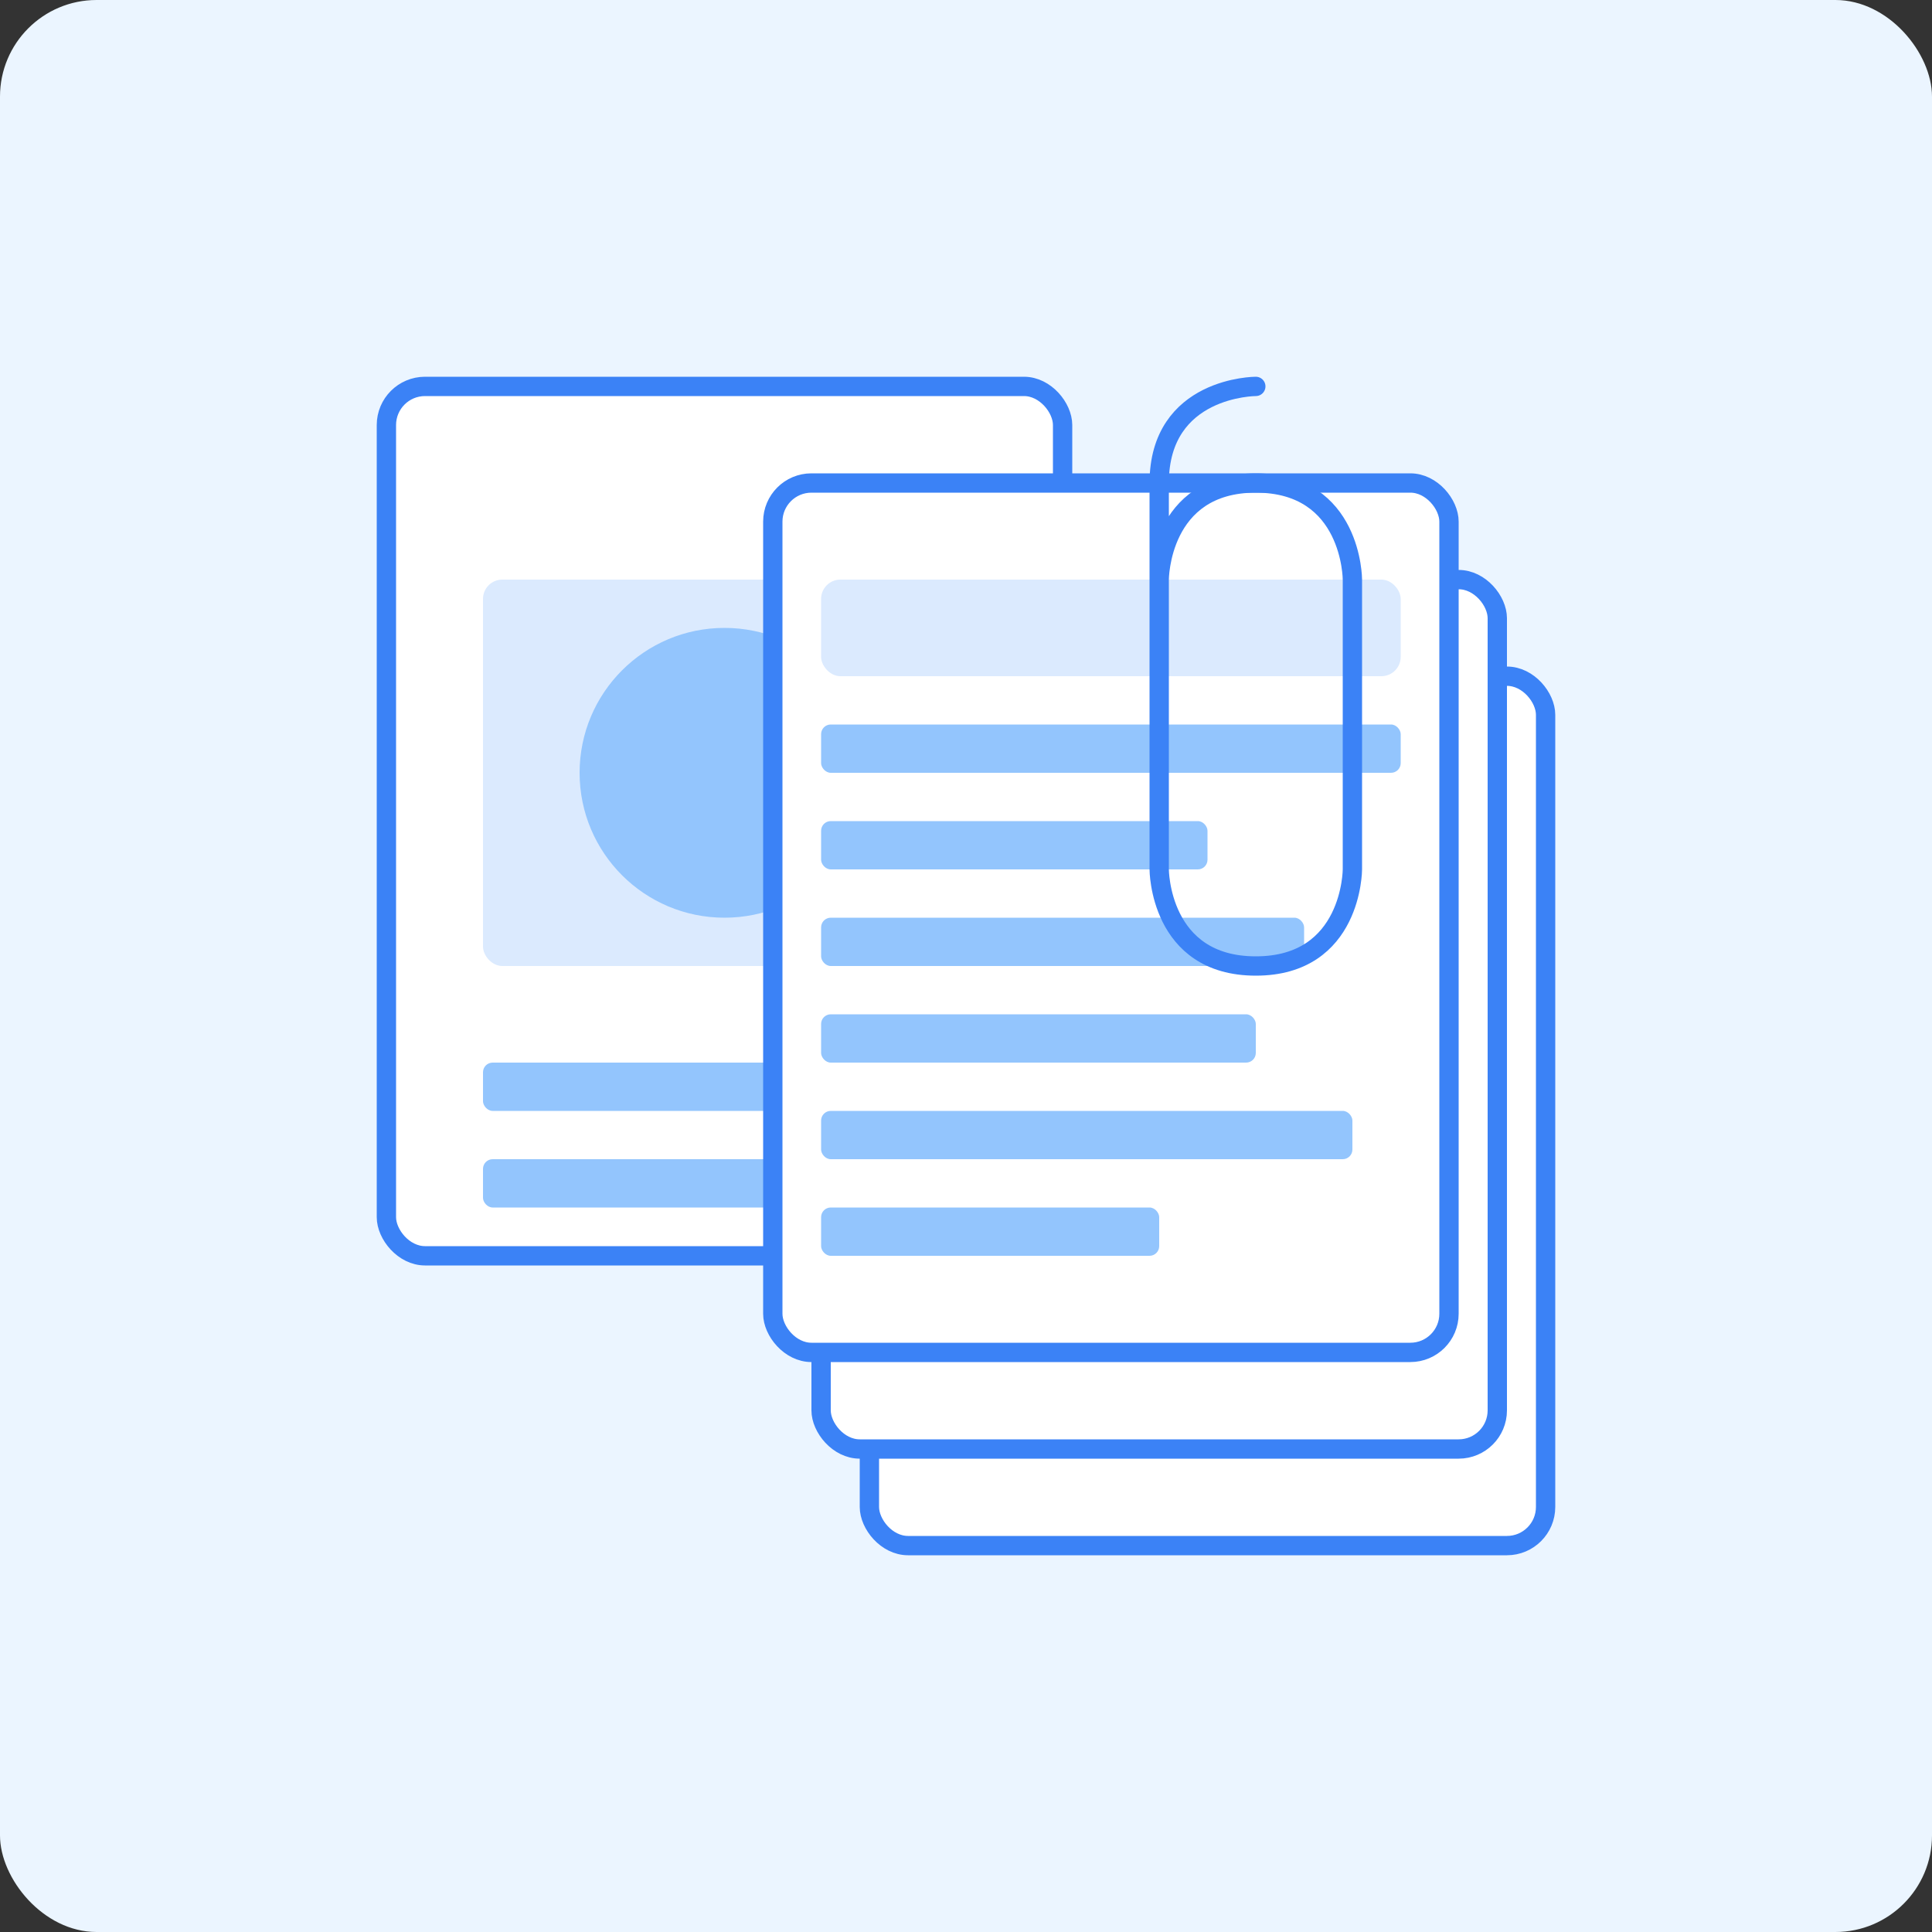 <svg width="200" height="200" viewBox="0 0 200 200" fill="none" xmlns="http://www.w3.org/2000/svg">
  <rect x="0" y="0" width="200" height="200" fill="#333333" stroke="none"/>
  <rect width="200" height="200" rx="10" fill="#EBF5FF" />
  <!-- Passport -->
  <rect x="40" y="40" width="70" height="90" rx="4" fill="#FFFFFF" stroke="#3B82F6" stroke-width="2"/>
  <rect x="50" y="60" width="50" height="40" rx="2" fill="#DBEAFE"/>
  <circle cx="75" cy="80" r="15" fill="#93C5FD"/>
  <rect x="50" y="110" width="50" height="5" rx="1" fill="#93C5FD"/>
  <rect x="50" y="120" width="30" height="5" rx="1" fill="#93C5FD"/>
  
  <!-- Document Stack -->
  <rect x="90" y="70" width="70" height="90" rx="4" fill="#FFFFFF" stroke="#3B82F6" stroke-width="2"/>
  <rect x="95" y="80" width="60" height="10" rx="2" fill="#DBEAFE"/>
  <rect x="95" y="95" width="60" height="5" rx="1" fill="#93C5FD"/>
  <rect x="95" y="105" width="40" height="5" rx="1" fill="#93C5FD"/>
  <rect x="95" y="115" width="50" height="5" rx="1" fill="#93C5FD"/>
  <rect x="95" y="125" width="45" height="5" rx="1" fill="#93C5FD"/>
  <rect x="95" y="135" width="55" height="5" rx="1" fill="#93C5FD"/>
  <rect x="95" y="145" width="35" height="5" rx="1" fill="#93C5FD"/>
  
  <!-- Document 2 (behind) -->
  <rect x="85" y="60" width="70" height="90" rx="4" fill="#FFFFFF" stroke="#3B82F6" stroke-width="2"/>
  <rect x="90" y="70" width="60" height="10" rx="2" fill="#DBEAFE"/>
  <rect x="90" y="85" width="60" height="5" rx="1" fill="#93C5FD"/>
  <rect x="90" y="95" width="40" height="5" rx="1" fill="#93C5FD"/>
  <rect x="90" y="105" width="50" height="5" rx="1" fill="#93C5FD"/>
  <rect x="90" y="115" width="45" height="5" rx="1" fill="#93C5FD"/>
  <rect x="90" y="125" width="55" height="5" rx="1" fill="#93C5FD"/>
  <rect x="90" y="135" width="35" height="5" rx="1" fill="#93C5FD"/>
  
  <!-- Document 3 (top) -->
  <rect x="80" y="50" width="70" height="90" rx="4" fill="#FFFFFF" stroke="#3B82F6" stroke-width="2"/>
  <rect x="85" y="60" width="60" height="10" rx="2" fill="#DBEAFE"/>
  <rect x="85" y="75" width="60" height="5" rx="1" fill="#93C5FD"/>
  <rect x="85" y="85" width="40" height="5" rx="1" fill="#93C5FD"/>
  <rect x="85" y="95" width="50" height="5" rx="1" fill="#93C5FD"/>
  <rect x="85" y="105" width="45" height="5" rx="1" fill="#93C5FD"/>
  <rect x="85" y="115" width="55" height="5" rx="1" fill="#93C5FD"/>
  <rect x="85" y="125" width="35" height="5" rx="1" fill="#93C5FD"/>
  
  <!-- Paperclip -->
  <path d="M130 40C130 40 120 40 120 50V90C120 90 120 100 130 100C140 100 140 90 140 90V60C140 60 140 50 130 50C120 50 120 60 120 60V90" stroke="#3B82F6" stroke-width="2" stroke-linecap="round"/>
</svg> 